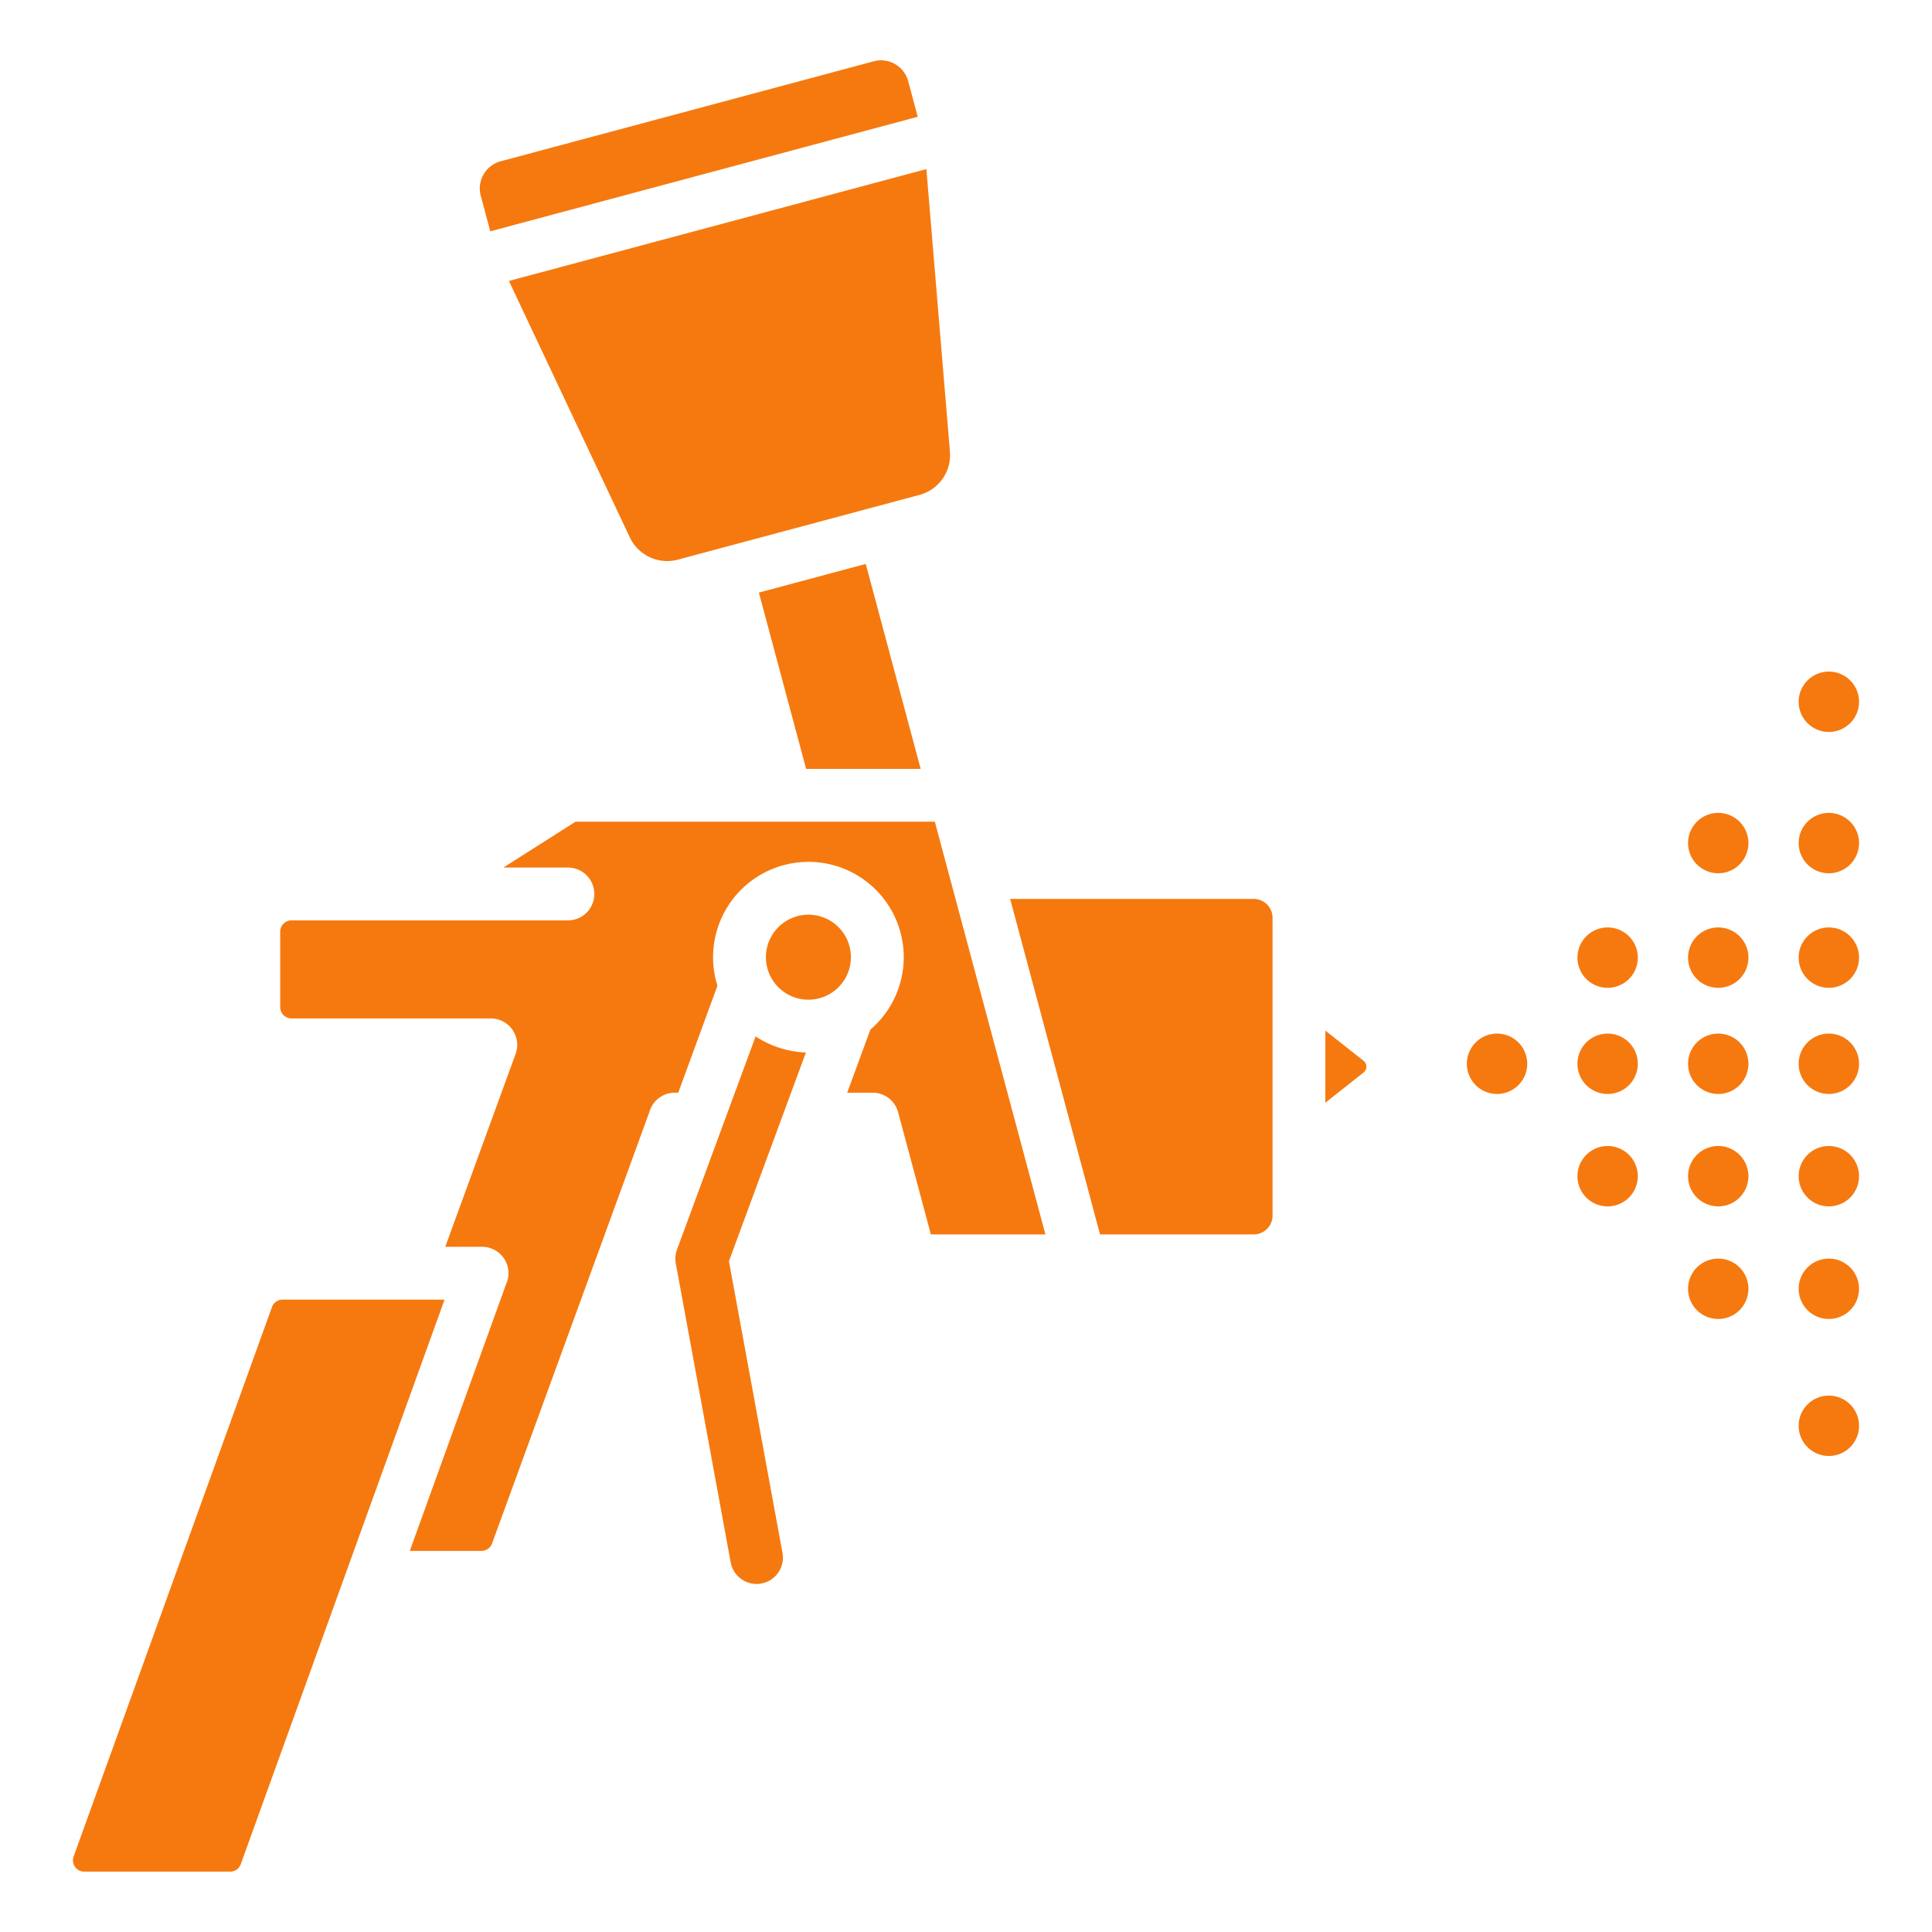 <svg xmlns="http://www.w3.org/2000/svg" version="1.1" xmlns:xlink="http://www.w3.org/1999/xlink" width="512" height="512" x="0" y="0" viewBox="0 0 512 512" style="enable-background:new 0 0 512 512" xml:space="preserve" class=""><g><path fill-rule="evenodd" d="M396.731 273.916a8 8 0 1 1-8 8 8 8 0 0 1 8-8zm-64.494-35.693H267.7l23.823 88.908h40.719a5.009 5.009 0 0 0 5-5v-78.91a5.009 5.009 0 0 0-5-5zm-118.666 40.7-20.394 55.306 14.187 77.3a6.977 6.977 0 0 1-13.726 2.516l-14.46-78.783a6.951 6.951 0 0 1 .225-4.081l20.841-56.522a26.1 26.1 0 0 0 13.327 4.266zm15.861-129.475-28.321 7.589 12.521 46.727h30.354zm-15.2 92.958a11.262 11.262 0 1 0 11.268 11.258 11.26 11.26 0 0 0-11.264-11.264zm0-14a25.279 25.279 0 0 0-24.106 32.833l-10.386 28.333h-.9a7 7 0 0 0-6.743 5.117L130.4 409.032a2.954 2.954 0 0 1-2.818 1.968H108.6l25.49-70.61a7 7 0 0 0-6.338-9.975H118l18.649-51.137a7 7 0 0 0-6.562-9.379H77.256a3.006 3.006 0 0 1-3-3V246.91a3 3 0 0 1 3-3H150.5a7 7 0 0 0 0-14h-17.1l19.128-12.15h95.211l29.307 109.371H246.69l-8.673-32.367a7 7 0 0 0-6.754-5.195h-6.746l6.145-16.714a25.26 25.26 0 0 0-16.426-44.455zm-96.421 116.013H74.892a2.954 2.954 0 0 0-2.822 1.981L19.515 491.987a2.992 2.992 0 0 0 2.822 4.018h38.647a2.953 2.953 0 0 0 2.821-1.982q27-74.8 54.006-149.6zM245.5 44.811l6.231 74.744a10.936 10.936 0 0 1-8.163 11.628l-63.811 17.1a10.96 10.96 0 0 1-12.9-5.978l-31.986-67.853zM129.931 61.3l113.28-30.354-2.525-9.423a7.463 7.463 0 0 0-9.147-5.273l-98.857 26.49a7.464 7.464 0 0 0-5.274 9.148l2.523 9.414zm221.3 230.935 10.112-7.991a1.994 1.994 0 0 0 0-3.138l-10.112-7.99zm133.432 11.469a8 8 0 1 1-8 8 8 8 0 0 1 8-8zm0 29.84a8 8 0 1 1-8 8 8 8 0 0 1 8-8zm-29.313-29.84a8 8 0 1 1-8 8 8 8 0 0 1 8-8zm29.313-57.922a8 8 0 1 1-8 8 8 8 0 0 1 8-8zm0-30.356a8 8 0 1 1-8 8 8 8 0 0 1 8-8zm-29.313 30.356a8 8 0 1 1-8 8 8 8 0 0 1 8-8zm0-30.356a8 8 0 1 1-8 8 8 8 0 0 1 8-8zm0 118.118a8 8 0 1 1-8 8 8 8 0 0 1 8-8zm-29.312-29.84a8 8 0 1 1-8 8 8 8 0 0 1 8-8zm0-57.922a8 8 0 1 1-8 8 8 8 0 0 1 8-8zm58.625 124.068a8 8 0 1 1-8 8 8 8 0 0 1 8-8zm0-191.872a8 8 0 1 1-8 8 8 8 0 0 1 8-8zm0 95.936a8 8 0 1 1-8 8 8 8 0 0 1 8-8zm-29.313 0a8 8 0 1 1-8 8 8 8 0 0 1 8-8zm-29.312 0a8 8 0 1 1-8 8 8 8 0 0 1 8.005-7.998z" fill="#f6790f" opacity="1" data-original="#000000" class=""></path></g></svg>